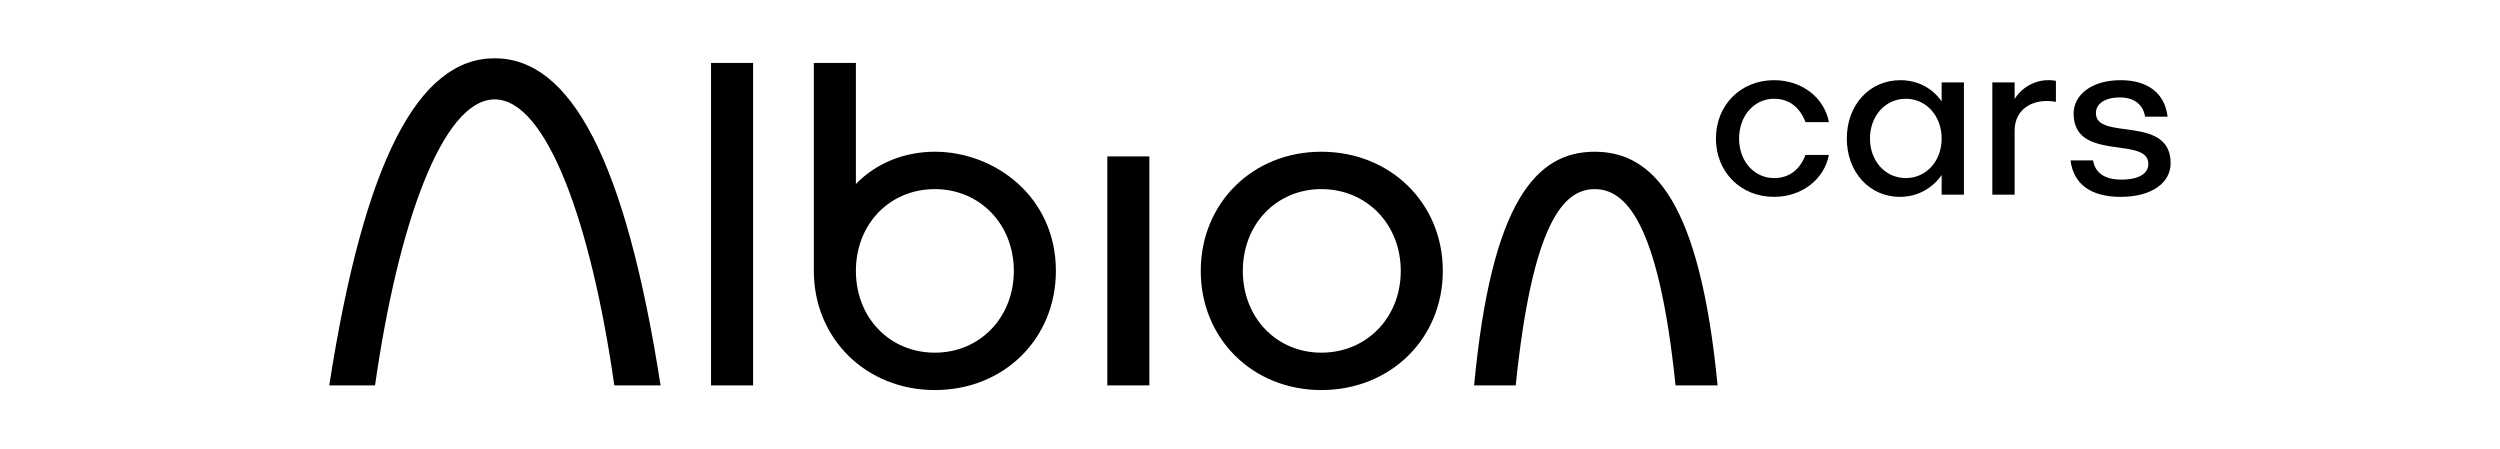 <svg width="858" height="154" viewBox="0 0 858 154" fill="none" xmlns="http://www.w3.org/2000/svg">
<path d="M226.706 132.263H210.829C202.971 77.094 187.735 34.113 169.773 34.113C151.811 34.113 136.575 77.094 128.717 132.263H113C125.028 54.962 143.632 20 169.773 20C195.914 20 214.678 54.962 226.706 132.263ZM244.027 132.263H258.461V21.604H244.027V132.263ZM380.025 132.263H394.459V53.679H380.025V132.263ZM495.175 92.971C495.175 116.225 477.213 133.866 453.477 133.866C429.902 133.866 412.1 116.225 412.1 92.971C412.1 69.716 429.902 52.075 453.477 52.075C477.213 52.075 495.175 69.716 495.175 92.971ZM480.741 92.971C480.741 76.933 469.033 64.905 453.477 64.905C438.081 64.905 426.534 76.933 426.534 92.971C426.534 109.008 438.081 121.036 453.477 121.036C469.033 121.036 480.741 109.008 480.741 92.971ZM362.383 92.971C362.383 116.225 344.583 133.866 320.846 133.866C297.271 133.866 279.309 116.225 279.309 92.971V21.604H293.743V63.141C301.12 55.603 310.903 52.075 320.846 52.075C341.375 52.075 362.383 67.471 362.383 92.971ZM347.949 92.971C347.949 76.933 336.242 64.905 320.846 64.905C305.291 64.905 293.743 76.933 293.743 92.971C293.743 109.008 305.291 121.036 320.846 121.036C336.242 121.036 347.949 109.008 347.949 92.971ZM547.296 52.075C527.249 52.075 511.853 69.075 505.919 132.263H520.193C525.966 76.131 536.711 64.905 547.296 64.905C557.881 64.905 569.267 76.131 575.041 132.263H589.475C583.38 69.075 567.343 52.075 547.296 52.075ZM691.419 33.968V28.269H683.77V66.814H691.419V44.767C691.419 37.718 697.344 33.519 705.592 34.943V27.744C700.043 26.693 694.419 29.169 691.419 33.968ZM608.854 33.893C614.253 33.893 617.777 37.042 619.651 41.917H627.676C626.101 33.519 618.452 27.519 608.854 27.519C597.379 27.519 588.905 36.068 588.905 47.542C588.905 59.015 597.379 67.564 608.854 67.564C618.452 67.564 626.101 61.49 627.676 53.166H619.651C617.777 58.041 614.253 61.115 608.854 61.115C602.029 61.115 596.854 55.34 596.854 47.542C596.854 39.743 602.029 33.893 608.854 33.893ZM719.316 38.843C719.316 35.767 722.091 33.443 727.641 33.443C732.59 33.443 735.59 36.068 736.19 40.042H743.915C743.014 32.169 737.315 27.519 727.791 27.519C717.741 27.519 711.667 32.618 711.667 38.993C711.667 55.715 737.315 46.568 737.315 56.24C737.315 59.316 734.541 61.64 727.94 61.64C721.941 61.64 718.941 58.941 718.341 55.041H710.617C711.517 62.84 717.216 67.564 727.791 67.564C738.889 67.564 744.964 62.465 744.964 56.016C744.964 39.218 719.316 48.443 719.316 38.843ZM666.372 28.269H674.021V66.814H666.372V60.065C663.147 64.716 657.973 67.564 652.048 67.564C641.549 67.564 633.825 59.015 633.825 47.542C633.825 36.068 641.549 27.519 652.198 27.519C658.198 27.519 663.223 30.294 666.372 34.794V28.269ZM666.372 47.542C666.372 39.743 661.047 33.893 654.073 33.893C647.099 33.893 641.775 39.743 641.775 47.542C641.775 55.34 647.099 61.115 654.073 61.115C661.047 61.115 666.372 55.34 666.372 47.542Z" fill="black"/>
</svg>

